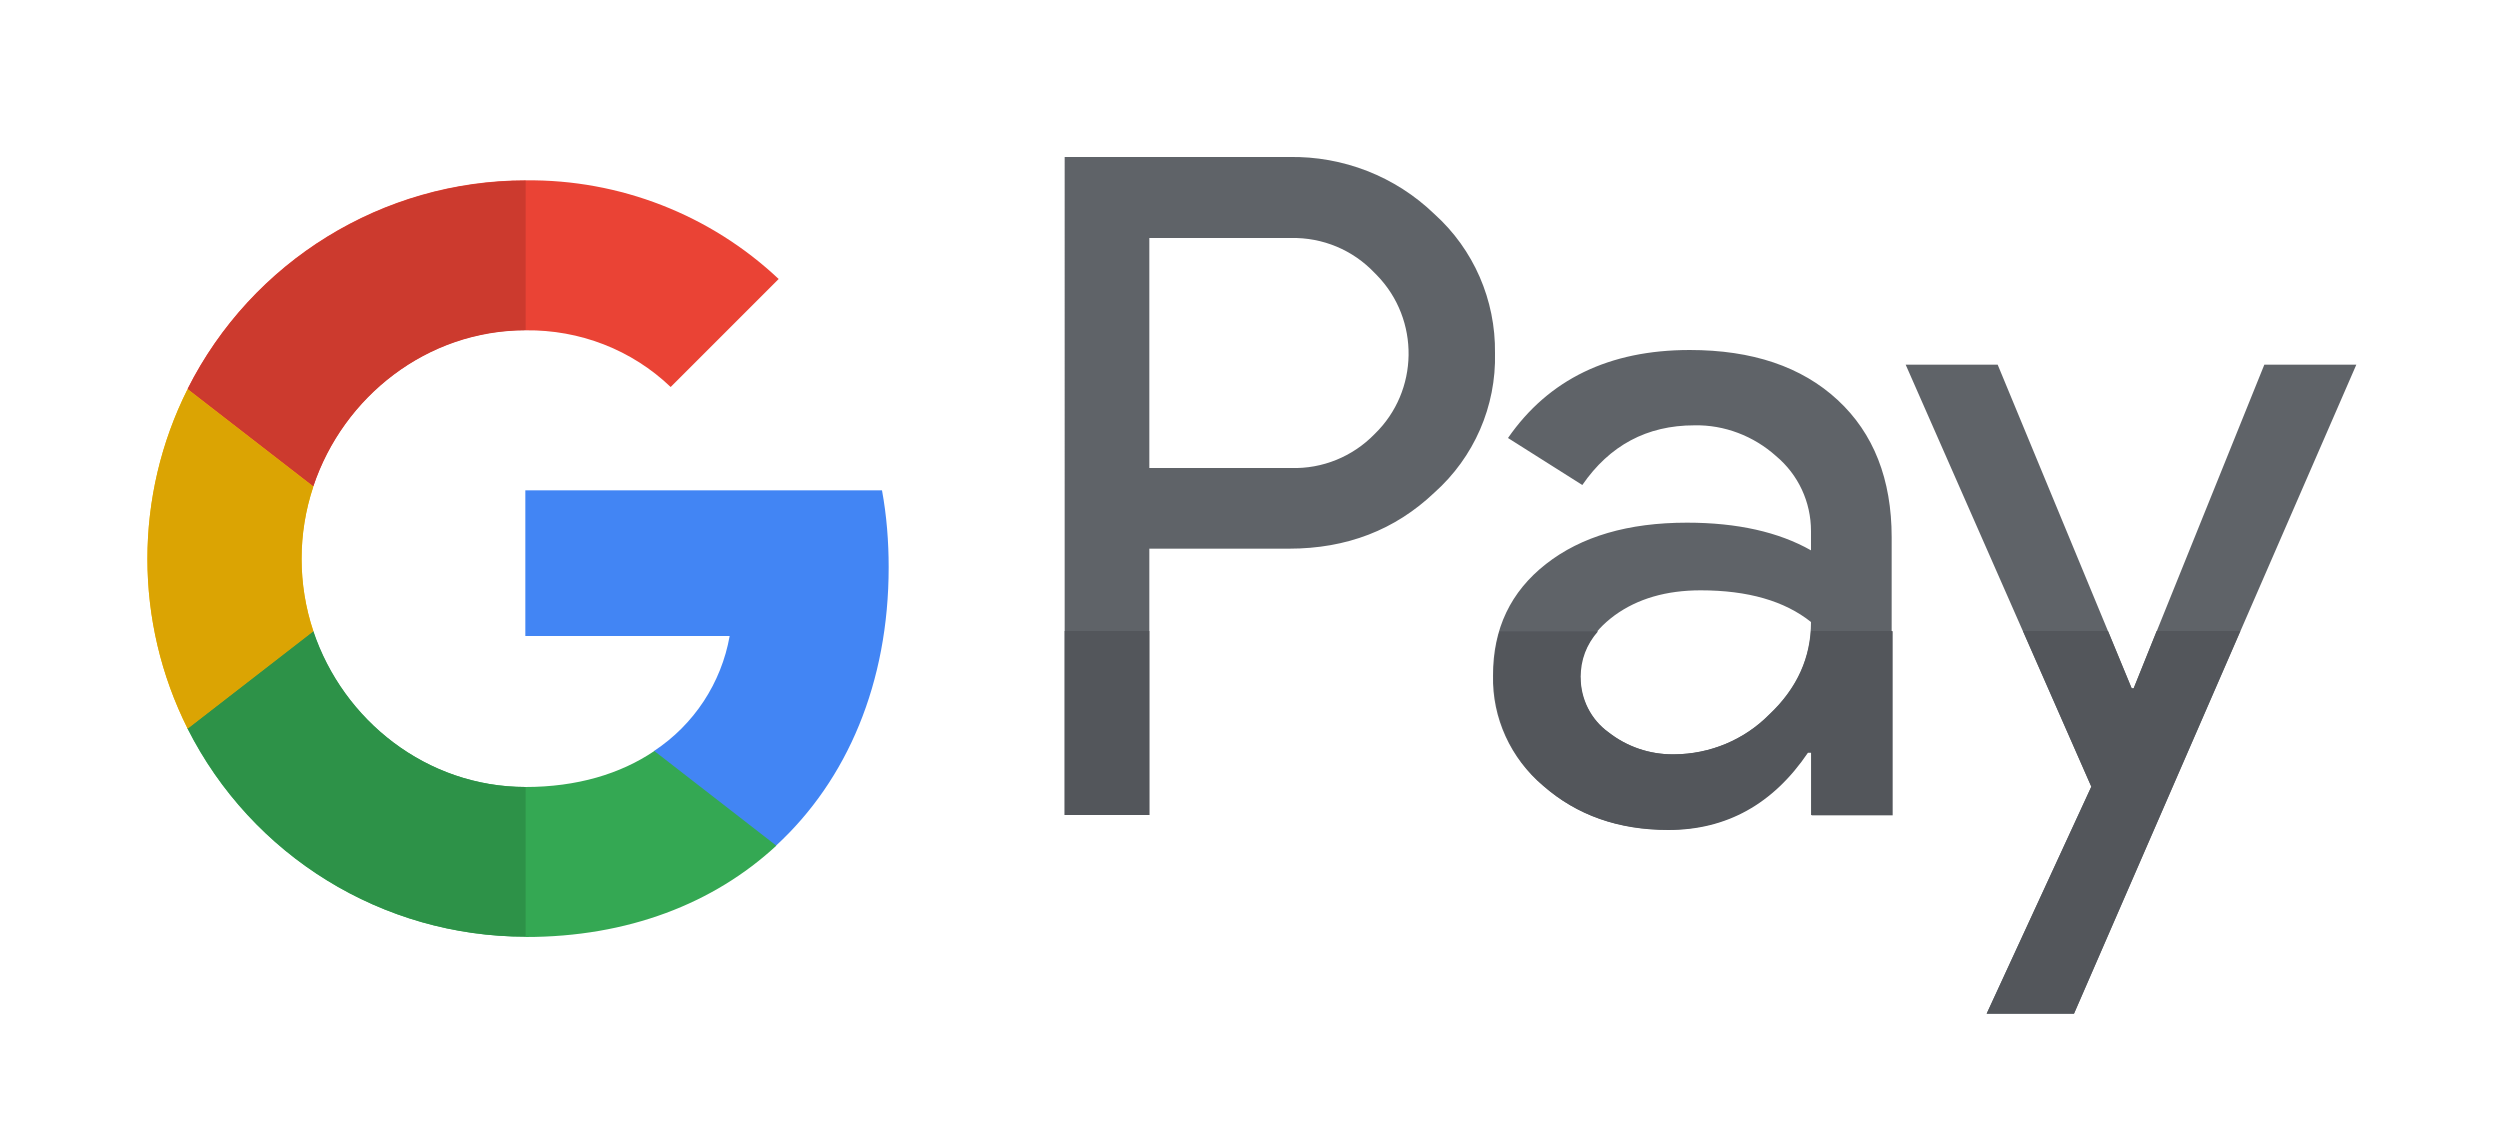 <?xml version="1.0" encoding="UTF-8"?><svg xmlns="http://www.w3.org/2000/svg" id="a" width="75" height="34" viewBox="0 0 75 34"><defs><style>.b{fill:#5f6368;}.b,.c,.d,.e,.f,.g,.h,.i,.j{stroke-width:0px;}.c{fill:#53565b;}.d{fill:#4285f4;}.e{fill:#2d9248;}.f{fill:#ea4335;}.g{fill:#dba403;}.h{fill:#cc3a2e;}.i{fill:#34a853;}.j{fill:#fbbc04;}</style></defs><path class="d" d="m26.66,17.02c0-.77-.06-1.55-.2-2.31h-10.7v4.37h6.13c-.25,1.41-1.07,2.66-2.27,3.45v2.84h3.66c2.14-1.97,3.38-4.89,3.38-8.35Z"/><path class="i" d="m15.77,28.11c3.06,0,5.64-1,7.52-2.74l-3.66-2.84c-1.02.69-2.33,1.08-3.87,1.08-2.96,0-5.47-1.99-6.37-4.68h-3.77v2.92c1.93,3.83,5.85,6.25,10.14,6.25h0Z"/><path class="j" d="m9.4,18.93c-.47-1.41-.47-2.93,0-4.34v-2.92h-3.77c-1.61,3.21-1.61,6.98,0,10.19l3.77-2.93h0Z"/><path class="f" d="m15.77,9.91c1.62-.02,3.18.58,4.35,1.7l3.24-3.24c-2.05-1.93-4.77-2.99-7.59-2.96-4.29,0-8.21,2.42-10.14,6.25l3.77,2.92c.9-2.69,3.41-4.68,6.37-4.68h0Z"/><path class="e" d="m9.4,18.93h0l-3.77,2.92h0c1.93,3.83,5.85,6.25,10.14,6.25h0v-4.49h0c-2.96,0-5.47-1.99-6.37-4.68h0Z"/><path class="g" d="m5.63,11.67h0c-1.61,3.21-1.61,6.98,0,10.19h0l3.77-2.92c-.47-1.41-.47-2.93,0-4.34h0l-3.77-2.92h0Z"/><path class="h" d="m15.77,5.42h0c-4.29,0-8.21,2.42-10.14,6.25h0l3.77,2.92c.9-2.69,3.41-4.68,6.37-4.68h0v-4.49h0Z"/><path class="b" d="m34.48,16.46v7.99h-2.54V4.71h6.73c1.62-.03,3.19.58,4.36,1.71,1.18,1.06,1.84,2.58,1.82,4.17.04,1.6-.63,3.13-1.82,4.19-1.18,1.12-2.63,1.68-4.36,1.68h-4.19Zm0-9.32v6.9h4.25c.94.03,1.85-.34,2.51-1.02,1.33-1.29,1.36-3.43.07-4.76l-.07-.07c-.65-.69-1.56-1.07-2.51-1.05h-4.25Zm16.21,3.36c1.88,0,3.36.5,4.44,1.5,1.08,1,1.62,2.38,1.62,4.12v8.33h-2.42v-1.88h-.11c-1.05,1.54-2.45,2.32-4.19,2.32-1.49,0-2.73-.44-3.74-1.32-.97-.82-1.53-2.03-1.5-3.31,0-1.4.53-2.51,1.59-3.34s2.47-1.24,4.23-1.24c1.51,0,2.75.28,3.72.83v-.58c0-.87-.38-1.69-1.05-2.25-.67-.6-1.55-.94-2.45-.92-1.42,0-2.54.6-3.36,1.79l-2.23-1.41c1.22-1.76,3.04-2.64,5.45-2.64h0Zm-3.28,9.82c0,.66.31,1.27.84,1.65.56.44,1.26.67,1.97.66,1.07,0,2.1-.43,2.85-1.19.84-.79,1.26-1.72,1.26-2.78-.79-.63-1.89-.95-3.31-.95-1.03,0-1.89.25-2.58.75-.69.51-1.04,1.12-1.04,1.86h0Zm23.28-9.38l-8.47,19.47h-2.62l3.14-6.81-5.57-12.66h2.76l4.02,9.71h.06l3.92-9.71h2.76Z"/><path class="c" d="m34.48,18.93h-2.54v5.52h2.54v-5.52h0Zm22.28,0h-2.43c-.07.95-.48,1.79-1.25,2.51-.76.76-1.78,1.18-2.85,1.19h-.06c-.69,0-1.36-.23-1.91-.66-.53-.38-.84-1-.84-1.65,0-.52.17-.98.52-1.38h-2.95c-.12.41-.18.85-.18,1.33-.02,1.27.53,2.49,1.5,3.31,1,.88,2.25,1.32,3.74,1.32,1.74,0,3.14-.77,4.19-2.32h.11v1.88h2.43v-5.52h0Zm10.45,0h-2.51l-.69,1.72h-.06l-.71-1.72h-2.55l2.05,4.67-3.14,6.81h2.62l4.99-11.48h0Z"/></svg>